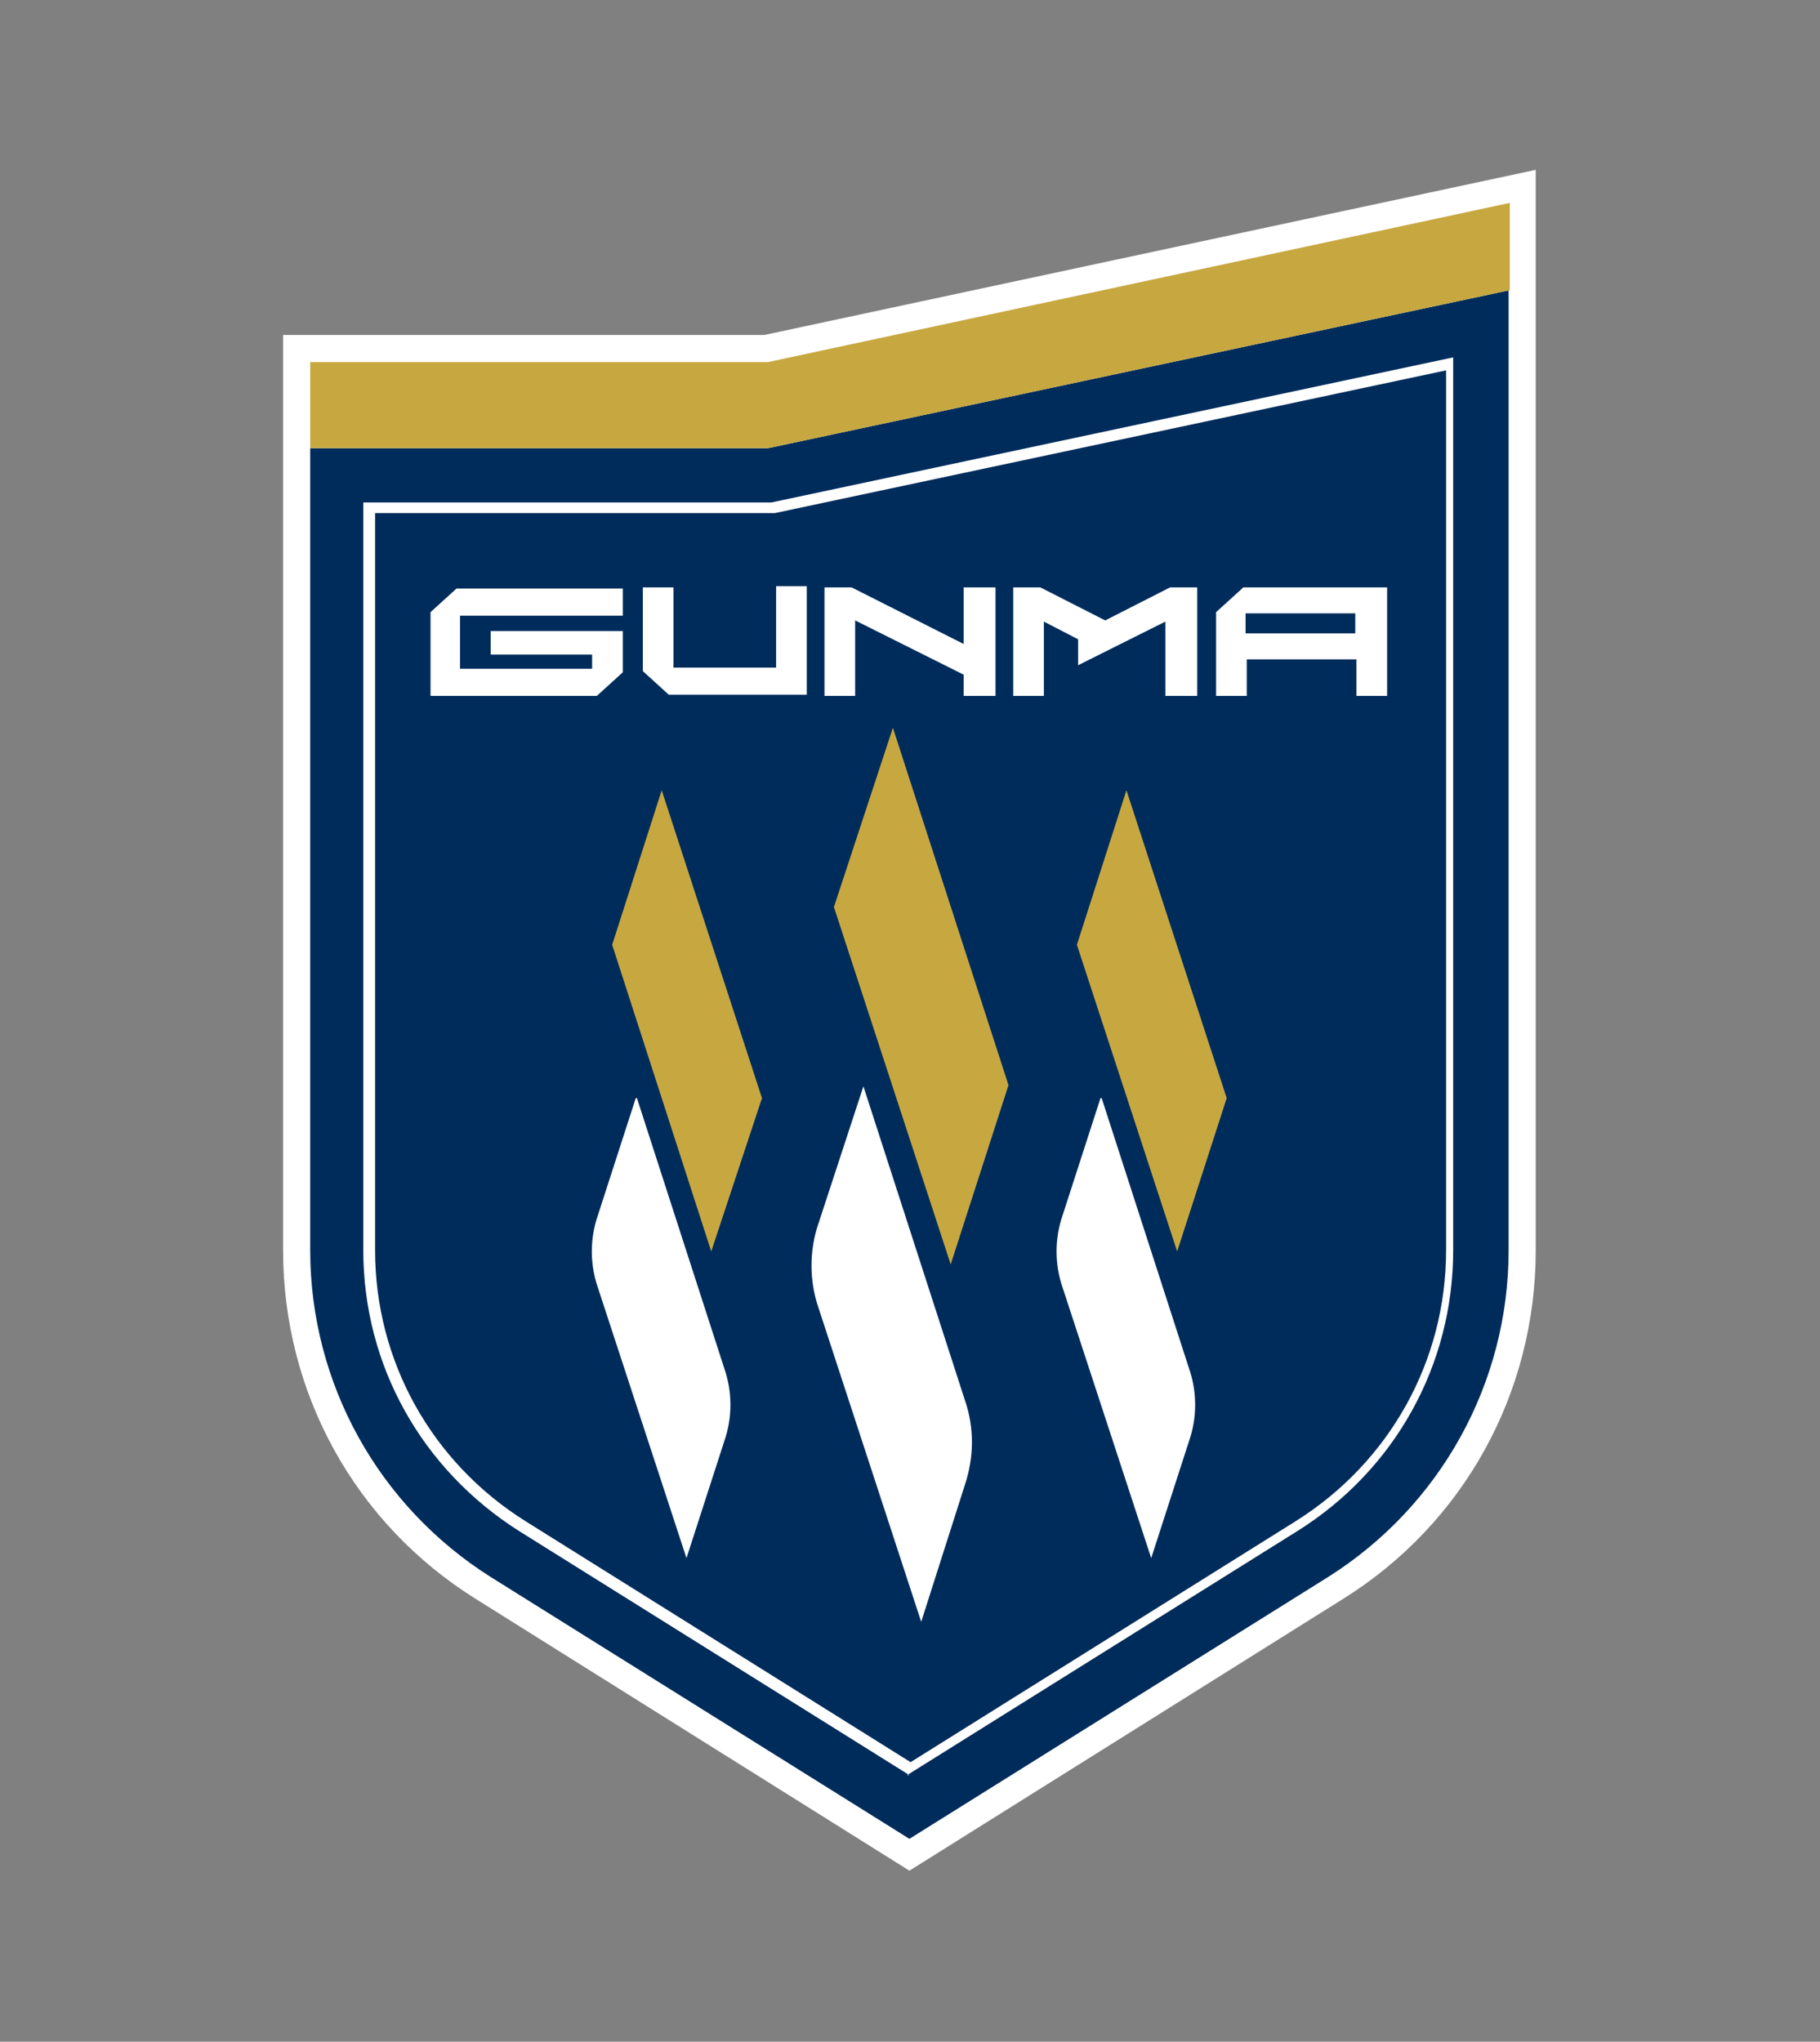 <?xml version="1.0" encoding="UTF-8"?>
<svg id="_レイヤー_2" xmlns="http://www.w3.org/2000/svg" version="1.1" viewBox="0 0 154.3 173.1">
  <rect x="0" y="0" width="154.3" height="173.1" fill="#808080" stroke="none"/>
  <!-- Generator: Adobe Illustrator 29.1.0, SVG Export Plug-In . SVG Version: 2.1.0 Build 142)  -->
  <defs>
    <style>
      .st0 {
        fill: #002c5b;
      }

      .st1 {
        fill: #fff;
      }

      .st2 {
        fill: #c7a840;
      }
    </style>
  </defs>
  <g id="_マーク等">
    <path class="st1" d="M40.4,135.6c-10.3-6.4-16.4-17.5-16.4-29.6V28.4h40.8l65.4-14v91.6c0,12.1-6.1,23.2-16.4,29.6l-36.7,23-36.7-23h0Z"/>
    <path class="st0" d="M128,24.6l-62.9,13.4H26.3v68c0,11.3,5.8,21.7,15.3,27.7l35.5,22.2,35.5-22.2c9.5-6,15.3-16.4,15.3-27.7V24.6h0Z"/>
    <path class="st1" d="M36.5,52.1v6.9h13.9c0,0,.1,0,.2,0l2.2-2c0,0,0-.1,0-.2v-3.3h-11.2v2h8.6v1.2h-11.2v-4.5h13.8v-2.3h-13.9c0,0-.1,0-.2,0l-2.2,2c0,0,0,.1,0,.2Z"/>
    <path class="st1" d="M65.8,56.6h-8.7v-6.8h-2.6v6.9c0,0,0,.2,0,.2l2.2,2s.1,0,.2,0h11.5v-9.2h-2.6v6.8Z"/>
    <polygon class="st1" points="99.2 49.8 93.7 52.6 88.2 49.8 85.9 49.8 85.9 59 88.5 59 88.5 52.7 91.4 54.2 91.4 56.4 98.8 52.7 98.8 59 101.5 59 101.5 49.8 99.2 49.8"/>
    <polygon class="st1" points="81.7 54.6 72.2 49.8 72.2 49.8 69.9 49.8 69.9 59 72.5 59 72.5 52.6 81.7 57.2 81.7 59 84.4 59 84.4 49.8 81.7 49.8 81.7 54.6"/>
    <path class="st1" d="M105.3,49.9l-2.2,2c0,0,0,.1,0,.2v6.9h2.6v-3.1h9.3v3.1h2.6v-9.2h-12c0,0-.1,0-.2,0ZM114.9,53.7h-9.3v-1.7h9.3v1.7Z"/>
    <path class="st1" d="M77.1,150.5l-33.1-20.7c-8.2-5.2-13.2-14-13.2-23.8v-63.4h34.6l57.8-12.3v75.7c0,9.7-4.9,18.6-13.2,23.8l-33.1,20.7h0ZM31.8,43.5v62.5c0,9.4,4.8,18,12.8,23l32.6,20.4,32.6-20.4c8-5,12.8-13.6,12.8-23V31.4l-56.9,12.1s-33.8,0-33.8,0Z"/>
    <polygon class="st2" points="75.7 61.7 85.5 92 80.6 107.2 70.7 76.9 75.7 61.7"/>
    <path class="st1" d="M73.2,92.1l8.6,26.6c.8,2.3.8,4.8,0,7.2l-3.7,11.6-8.7-26.6c-.8-2.3-.8-4.9,0-7.2,0,0,3.8-11.6,3.8-11.6Z"/>
    <polygon class="st2" points="95.5 67 104 93.1 99.8 106.1 91.3 80.1 95.5 67"/>
    <path class="st1" d="M93.4,93.1l7.4,22.9c.7,2,.7,4.2,0,6.2l-3.2,9.9-7.5-22.9c-.7-2-.7-4.2,0-6.2l3.2-9.9h0Z"/>
    <polygon class="st2" points="56.1 67 64.6 93.1 60.3 106.1 51.9 80.1 56.1 67"/>
    <path class="st1" d="M54,93.1l7.4,22.9c.7,2,.7,4.2,0,6.2l-3.2,9.9-7.5-22.9c-.7-2-.7-4.2,0-6.2l3.2-9.9h0Z"/>
    <polygon class="st2" points="128 24.6 65.1 38 26.3 38 26.3 30.7 65.1 30.7 128 17.2 128 24.6"/>
  </g>
</svg>